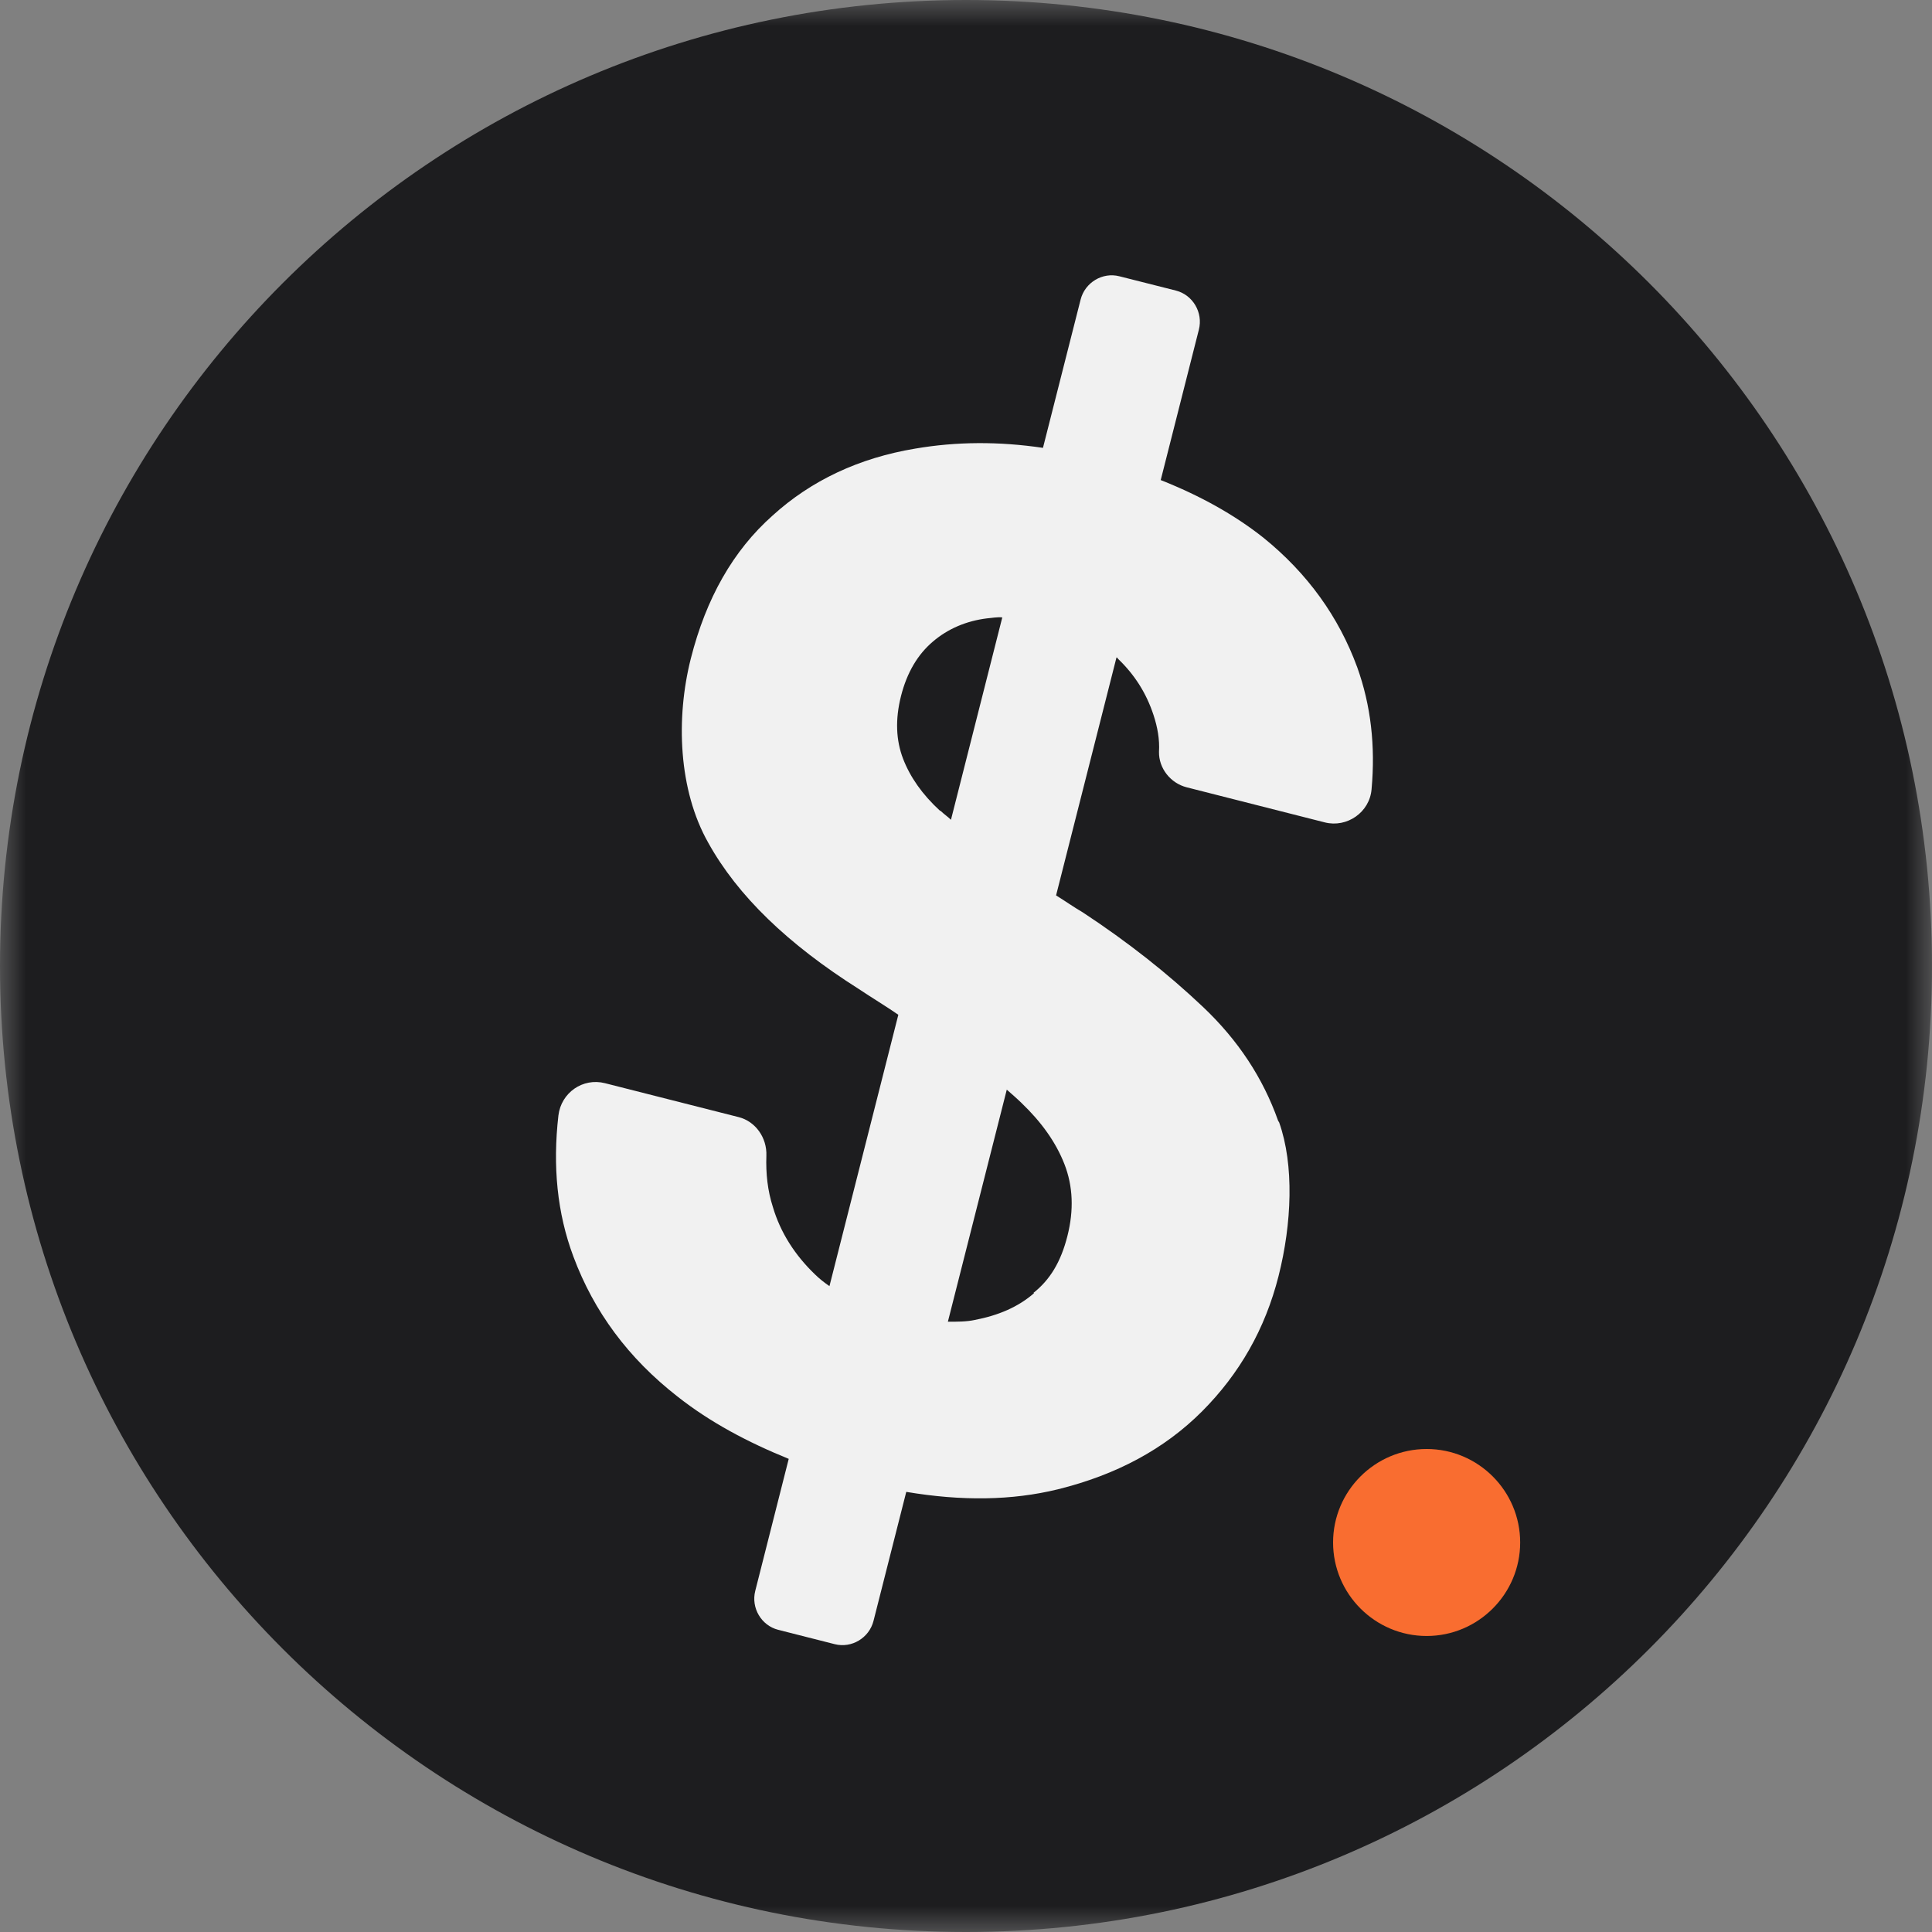 <svg width="37" height="37" viewBox="0 0 37 37" fill="none" xmlns="http://www.w3.org/2000/svg">
<rect x="0" y="0" width="37" height="37" fill="#808080" stroke="none"/>
<g clip-path="url(#clip0_6496_8887)">
<mask id="mask0_6496_8887" style="mask-type:luminance" maskUnits="userSpaceOnUse" x="0" y="0" width="37" height="37">
<path d="M37 0H0V37H37V0Z" fill="white"/>
</mask>
<g mask="url(#mask0_6496_8887)">
<path d="M18.5 37C28.717 37 37 28.717 37 18.5C37 8.283 28.717 0 18.5 0C8.283 0 0 8.283 0 18.5C0 28.717 8.283 37 18.5 37Z" fill="#1D1D1F"/>
<path d="M27.322 31.331C26.334 31.331 25.53 30.527 25.53 29.54C25.53 28.553 26.334 27.75 27.322 27.75C28.309 27.75 29.113 28.553 29.113 29.54C29.113 30.527 28.309 31.331 27.322 31.331Z" fill="#F96D30"/>
<path d="M24.477 21.462C24.189 20.648 23.714 19.923 23.038 19.283C22.362 18.643 21.601 18.042 20.741 17.476C20.558 17.369 20.394 17.252 20.225 17.148L21.382 12.591C21.382 12.591 21.41 12.598 21.406 12.612C21.732 12.922 21.956 13.281 22.091 13.693C22.167 13.924 22.211 14.162 22.196 14.399C22.191 14.715 22.418 15 22.727 15.078L25.372 15.75C25.794 15.857 26.23 15.559 26.267 15.115C26.342 14.288 26.255 13.51 25.992 12.778C25.638 11.812 25.04 10.98 24.195 10.297C23.634 9.853 22.977 9.49 22.229 9.194L22.96 6.312C23.043 5.985 22.844 5.648 22.521 5.565L21.437 5.291C21.114 5.208 20.778 5.41 20.695 5.737L19.974 8.577C19.123 8.451 18.313 8.457 17.53 8.591C16.451 8.77 15.533 9.202 14.793 9.876C14.039 10.546 13.523 11.458 13.231 12.608C12.939 13.758 12.994 15.132 13.563 16.138C14.128 17.158 15.091 18.082 16.446 18.94C16.702 19.111 16.962 19.267 17.204 19.434L15.885 24.631C15.783 24.56 15.696 24.492 15.612 24.41C15.226 24.041 14.947 23.607 14.802 23.117C14.701 22.804 14.665 22.477 14.677 22.133C14.69 21.789 14.47 21.476 14.146 21.394L11.585 20.744C11.163 20.637 10.746 20.924 10.694 21.364C10.583 22.333 10.669 23.232 10.982 24.067C11.374 25.118 12.031 26.01 12.981 26.75C13.605 27.241 14.318 27.619 15.105 27.939L14.464 30.467C14.381 30.793 14.58 31.131 14.904 31.213L15.987 31.488C16.311 31.57 16.646 31.368 16.729 31.041L17.356 28.571C18.419 28.75 19.381 28.737 20.259 28.522C21.377 28.246 22.296 27.754 23.019 27.031C23.741 26.307 24.229 25.449 24.485 24.441C24.741 23.433 24.786 22.311 24.498 21.497L24.477 21.462ZM18.001 15.526C17.661 15.213 17.431 14.883 17.295 14.531C17.16 14.179 17.141 13.782 17.256 13.327C17.372 12.873 17.578 12.532 17.865 12.288C18.151 12.043 18.504 11.891 18.906 11.842C18.998 11.835 19.093 11.814 19.195 11.824L18.212 15.7C18.152 15.64 18.075 15.59 18.015 15.53L18.001 15.526ZM19.805 24.764C19.497 25.034 19.112 25.193 18.671 25.278C18.513 25.313 18.333 25.313 18.153 25.312L19.281 20.868C19.379 20.954 19.477 21.039 19.561 21.121C19.947 21.491 20.223 21.878 20.386 22.297C20.549 22.717 20.568 23.175 20.442 23.672C20.316 24.169 20.109 24.509 19.791 24.761L19.805 24.764Z" fill="#F1F1F1"/>
</g>
</g>
<defs>
<clipPath id="clip0_6496_8887">
<rect width="37" height="37" fill="white"/>
</clipPath>
</defs>
</svg>
